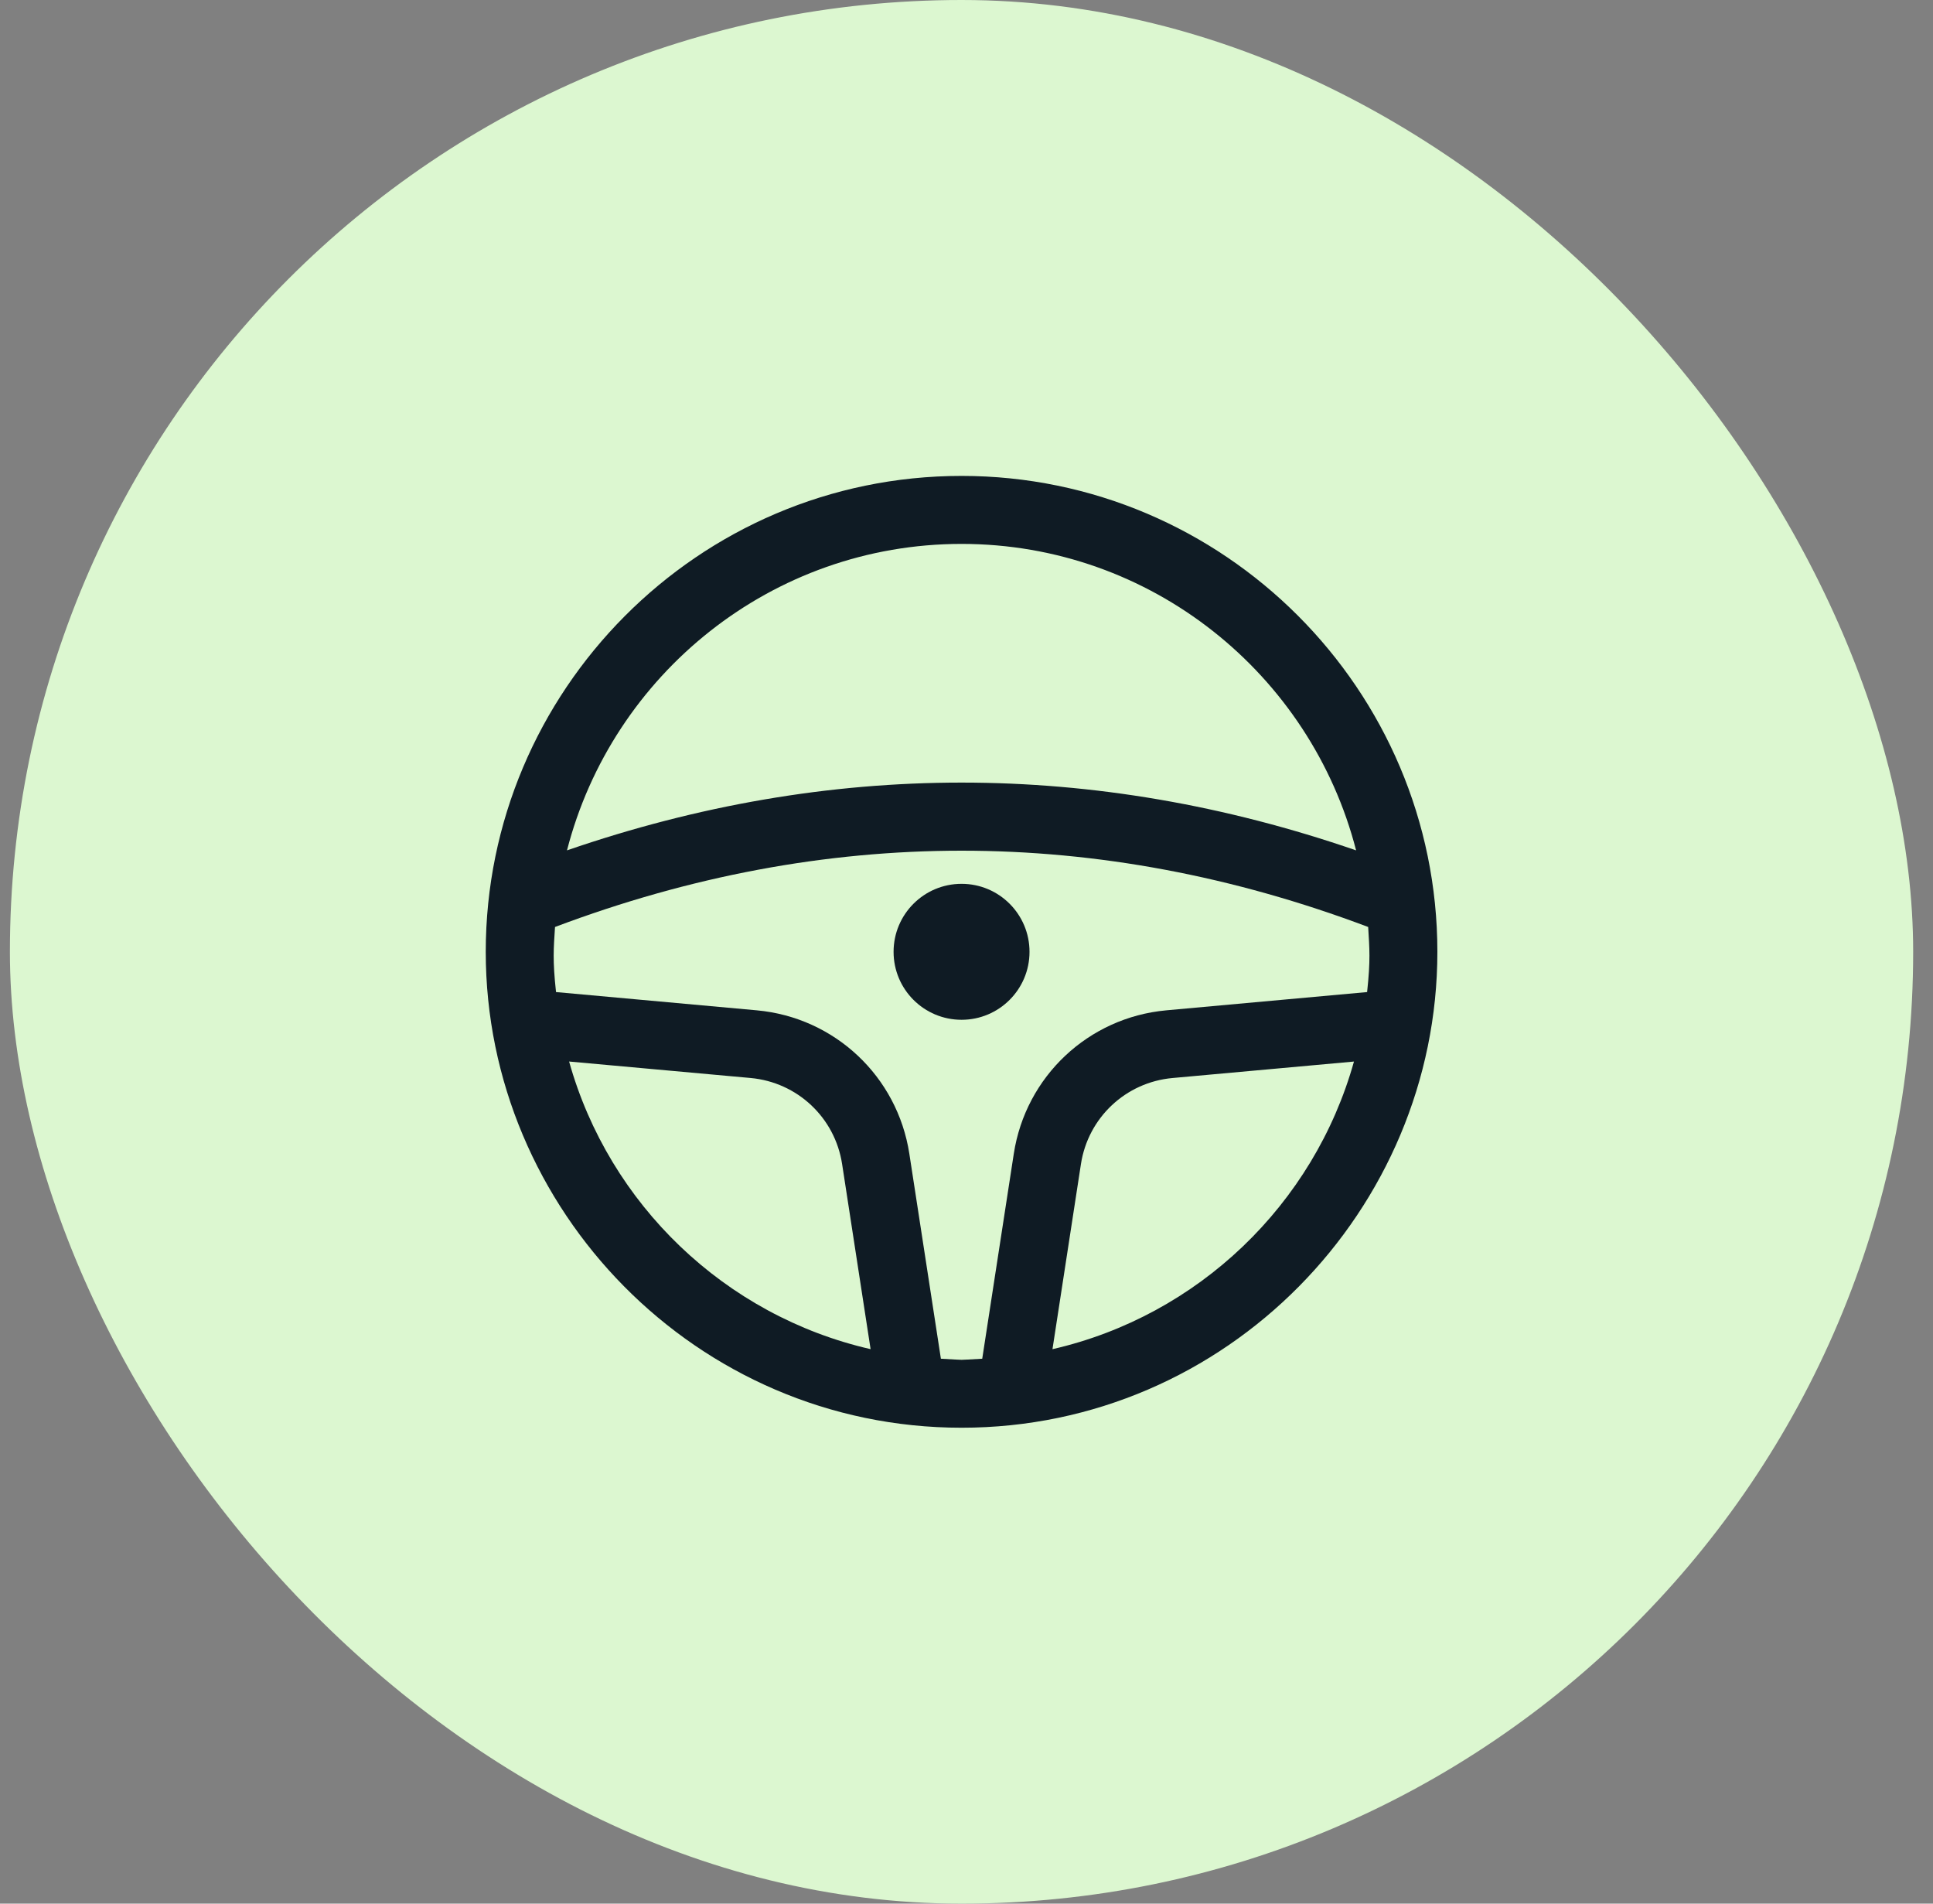 <?xml version="1.0" encoding="UTF-8"?> <svg xmlns="http://www.w3.org/2000/svg" width="65" height="64" viewBox="0 0 65 64" fill="none"><rect x="0" y="0" width="65" height="64" fill="#808080" stroke="none"/><rect x="0.333" width="64" height="64" rx="32" fill="#DCF7D0"></rect><g clip-path="url(#clip0_1461_10832)"><path d="M32.334 29.714C33.596 29.714 34.619 30.737 34.619 32C34.619 33.262 33.596 34.285 32.334 34.285C31.071 34.285 30.048 33.262 30.048 32C30.048 30.737 31.071 29.714 32.334 29.714Z" fill="#0F1B24"></path><path d="M16.334 32C16.334 40.674 23.417 48 32.334 48C41.259 48 48.334 40.662 48.334 32C48.334 23.189 41.155 16 32.334 16C23.463 16 16.334 23.24 16.334 32ZM45.971 33.353L39.219 33.967C36.599 34.206 34.489 36.189 34.09 38.79L33.029 45.68C32.066 45.729 32.602 45.729 31.639 45.68L30.578 38.79C30.178 36.189 28.07 34.206 25.449 33.967L18.697 33.353C18.579 32.265 18.617 31.904 18.663 31.165C27.738 27.745 36.931 27.745 46.007 31.165C46.05 31.904 46.089 32.265 45.971 33.353ZM19.137 35.688L25.24 36.242C26.812 36.385 28.078 37.575 28.317 39.135L29.275 45.358C24.38 44.238 20.483 40.495 19.137 35.688ZM35.391 45.359L36.348 39.136C36.588 37.576 37.853 36.386 39.426 36.243L45.529 35.689C44.184 40.495 40.287 44.238 35.391 45.359ZM32.334 18.286C38.716 18.286 44.079 22.674 45.601 28.589C36.786 25.551 27.881 25.551 19.066 28.589C20.588 22.674 25.951 18.286 32.334 18.286Z" fill="#0F1B24"></path></g><defs><clipPath id="clip0_1461_10832"><rect width="32" height="32" fill="white" transform="translate(16.334 16)"></rect></clipPath></defs></svg> 